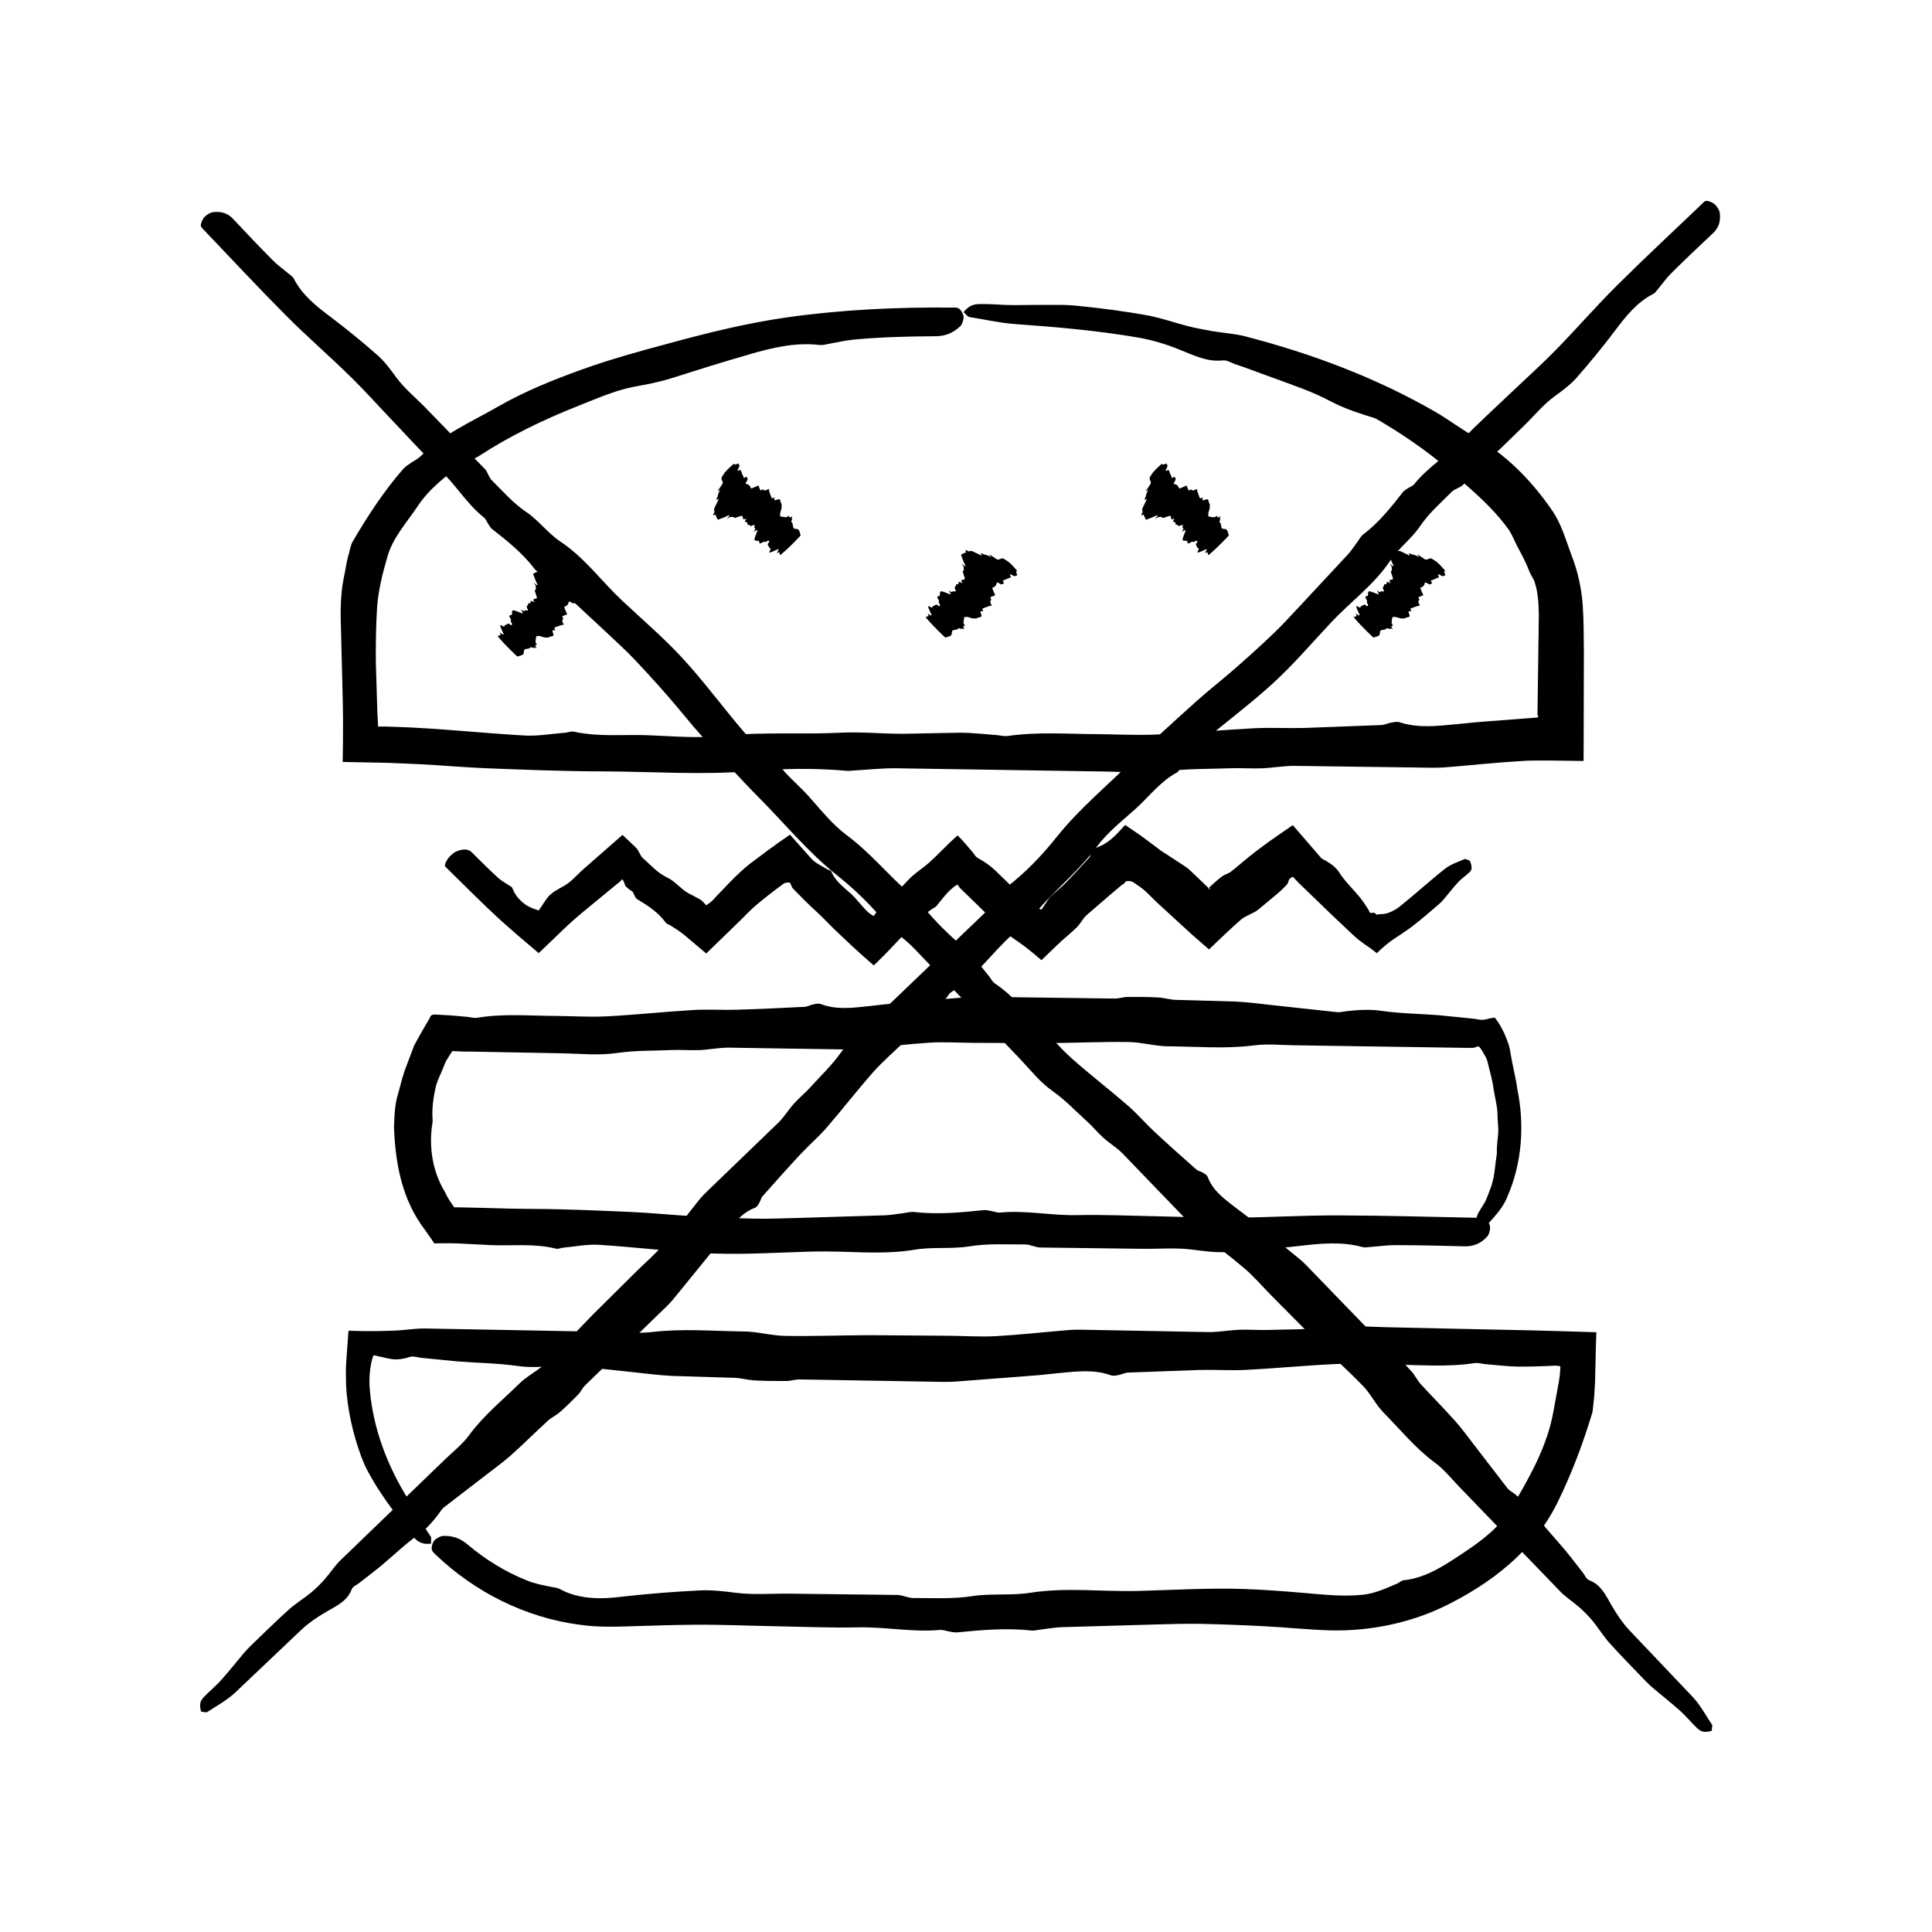 <?xml version="1.0" encoding="UTF-8"?>
<!-- Uploaded to: ICON Repo, www.svgrepo.com, Generator: ICON Repo Mixer Tools -->
<svg fill="#000000" width="800px" height="800px" version="1.1" viewBox="144 144 512 512" xmlns="http://www.w3.org/2000/svg">
 <g>
  <path d="m597.6 602.7c-2.359 0.676-3.195-0.102-3.988-0.867-1.492-1.43-2.805-3.043-4.344-4.43-2.309-2.07-4.762-3.996-7.133-5.996-0.719-0.609-1.406-1.254-2.055-1.93-3.188-3.324-6.434-6.602-9.516-10.027-1.633-1.809-2.918-3.961-4.473-5.856-1.078-1.305-2.277-2.5-3.543-3.629-1.613-1.43-3.496-2.602-5.004-4.141l-26.828-27.809c-2.09-2.144-3.953-4.566-6.367-6.332-5.223-3.824-9.238-8.82-13.723-13.367-2.039-2.066-3.34-4.871-5.356-6.957-4.109-4.254-8.523-8.195-12.742-12.34l-11.719-11.812c-2.309-2.336-4.449-4.863-6.949-7.008-3.856-3.305-7.965-6.348-11.934-9.539-0.883-0.711-1.676-1.512-2.457-2.324l-18.008-18.68c-1.508-1.543-3.426-2.664-5.031-4.109-1.535-1.379-2.832-3.008-4.367-4.387-3.004-2.699-5.754-5.652-9.113-8.012-3.41-2.398-5.953-5.727-8.816-8.711l-27.906-29.113c-2.019-2.086-4.394-3.824-6.606-5.719-0.211-0.18-0.465-0.328-0.641-0.555-3.836-4.918-8.312-9.227-13.16-13.094-7.699-6.137-13.898-13.738-20.781-20.668-5.16-5.199-10.062-10.66-14.969-16.113-3.078-3.422-5.914-7.07-8.949-10.539-2.973-3.402-6-6.75-9.113-10.016-2.207-2.312-4.57-4.469-6.902-6.656l-14.227-13.234c-1.039-0.945-2.262-1.715-3.394-2.559-0.605-0.453-1.344-0.781-1.797-1.379-3.148-4.144-7.18-7.402-11.281-10.586-0.441-0.344-0.711-0.883-1.027-1.355-0.379-0.543-0.586-1.27-1.098-1.672-4.516-3.594-7.492-8.688-11.648-12.621-4.168-3.945-7.996-8.227-11.957-12.375-3.965-4.141-7.785-8.43-11.879-12.445-5.562-5.457-11.477-10.566-16.969-16.086-7.426-7.457-14.602-15.176-21.871-22.789-0.316-0.332-0.754-0.641-0.734-1.203 0.023-0.551 0.406-1.527 0.945-2.133 0.508-0.57 1.602-1.203 2.137-1.281 2.574-0.359 4.238 0.438 5.481 1.785 3.465 3.707 6.973 7.387 10.543 10.988 1.32 1.336 2.883 2.418 4.316 3.637 0.434 0.359 0.945 0.656 1.211 1.168 2.231 4.387 5.945 7.297 9.734 10.156 4.301 3.25 8.473 6.644 12.488 10.191 1.895 1.676 3.414 3.758 4.922 5.824 2.238 3.066 5.195 5.422 7.805 8.113l15.703 16.199c0.77 0.805 0.996 2.152 1.785 2.938 2.934 2.906 5.652 6.062 9.113 8.398 3.41 2.309 5.777 5.668 9.176 7.934 6.379 4.258 10.809 10.438 16.281 15.586 5.406 5.078 11.074 9.891 16.086 15.348 5.715 6.219 10.746 13.109 16.262 19.523 1.715 1.988 4.039 3.387 6.098 5.031 0.438 0.352 1.113 0.5 1.379 0.996 2.41 4.473 6.422 7.379 9.68 11.023 3.203 3.578 6.188 7.402 10.055 10.277 6.172 4.59 10.984 10.535 16.723 15.547 3.043 2.656 5.508 5.906 8.359 8.762 2.641 2.656 5.523 5.078 8.156 7.742 1.641 1.664 3.027 3.594 4.519 5.406 0.48 0.578 0.789 1.344 1.414 1.762 4.84 3.246 8.465 7.719 12.488 11.793 2.699 2.742 5.188 5.691 8.074 8.242 4.785 4.238 9.879 8.152 14.707 12.344 2.488 2.16 4.625 4.684 7.031 6.922 3.641 3.402 7.371 6.707 11.105 10.012 0.488 0.43 1.266 0.555 1.832 0.91 0.473 0.297 1.023 0.562 1.223 1.109 1.375 3.633 4.312 5.734 7.144 7.934 1.199 0.91 2.418 1.84 3.606 2.746l13.375 10.879c0.73 0.598 1.422 1.234 2.074 1.91l15.688 16.207 5.289 5.457c0.664 0.656 1.617 1.027 2.289 1.684 1.605 1.566 3.184 3.176 4.672 4.863 0.867 0.988 1.441 2.262 2.328 3.234 2.984 3.258 6.109 6.383 9.055 9.684 1.875 2.106 3.535 4.418 5.269 6.66 2.883 3.738 5.777 7.496 8.652 11.23 0.465 0.59 1.176 0.945 1.773 1.402 2.023 1.559 3.934 3.199 5.426 5.309 2.457 3.488 5.43 6.508 8.137 9.766 1.621 1.961 3.148 4.004 4.727 6.004 0.523 0.664 0.82 1.617 1.648 1.918 3.113 1.16 4.383 4.07 5.934 6.734 1.355 2.332 2.852 4.543 4.637 6.473 5.644 5.941 11.25 11.855 16.898 17.793 1.961 2.144 3.394 4.805 5.027 7.269 0.16 0.223-0.02 0.727-0.105 1.629z"/>
  <path d="m197.29 597.6c-0.672-2.363 0.098-3.195 0.867-3.996 1.438-1.492 3.043-2.805 4.43-4.344 2.07-2.309 3.988-4.758 6-7.129 0.609-0.719 1.254-1.402 1.93-2.055 3.32-3.188 6.594-6.43 10.02-9.516 1.812-1.633 3.965-2.918 5.856-4.473 1.309-1.078 2.504-2.277 3.629-3.535 1.438-1.617 2.602-3.496 4.141-5.004l27.809-26.828c2.144-2.09 4.57-3.953 6.332-6.363 3.824-5.223 8.82-9.246 13.367-13.73 2.066-2.039 4.871-3.336 6.957-5.356 4.246-4.106 8.195-8.52 12.34-12.742l11.809-11.715c2.336-2.312 4.863-4.449 7.008-6.949 3.305-3.856 6.348-7.961 9.531-11.93 0.711-0.887 1.512-1.676 2.324-2.457l18.68-18.008c1.535-1.512 2.664-3.426 4.109-5.027 1.379-1.535 3.008-2.832 4.387-4.375 2.699-3.004 5.652-5.754 8.012-9.109 2.394-3.414 5.723-5.961 8.711-8.82l29.113-27.906c2.086-2.019 3.82-4.394 5.719-6.606 0.188-0.215 0.332-0.469 0.555-0.641 4.922-3.836 9.23-8.312 13.094-13.16 6.137-7.691 13.734-13.898 20.66-20.781 5.203-5.16 10.664-10.062 16.117-14.969 3.414-3.078 7.074-5.918 10.539-8.953 3.402-2.973 6.75-5.996 10.016-9.113 2.312-2.207 4.469-4.566 6.656-6.898l13.246-14.234c0.945-1.039 1.715-2.258 2.562-3.394 0.453-0.605 0.781-1.344 1.379-1.793 4.152-3.148 7.402-7.184 10.586-11.281 0.344-0.441 0.875-0.711 1.352-1.027 0.551-0.371 1.27-0.586 1.676-1.098 3.586-4.516 8.68-7.488 12.621-11.648 3.941-4.16 8.223-7.996 12.367-11.957 4.144-3.961 8.434-7.789 12.445-11.879 5.457-5.562 10.566-11.473 16.086-16.965 7.461-7.43 15.176-14.594 22.789-21.871 0.336-0.316 0.637-0.754 1.211-0.734 0.551 0.02 1.527 0.402 2.133 0.945 0.57 0.508 1.203 1.598 1.281 2.137 0.359 2.574-0.441 4.238-1.785 5.488-3.707 3.465-7.387 6.969-10.992 10.543-1.328 1.32-2.418 2.875-3.633 4.316-0.363 0.43-0.656 0.945-1.168 1.211-4.394 2.227-7.297 5.945-10.152 9.734-3.25 4.301-6.648 8.473-10.195 12.488-1.676 1.898-3.758 3.422-5.824 4.926-3.066 2.231-5.422 5.188-8.113 7.805l-16.199 15.703c-0.805 0.77-2.152 0.992-2.938 1.785-2.906 2.934-6.062 5.648-8.398 9.117-2.309 3.41-5.668 5.773-7.934 9.168-4.258 6.383-10.445 10.812-15.586 16.281-5.074 5.402-9.891 11.07-15.348 16.086-6.219 5.715-13.105 10.746-19.52 16.262-1.988 1.715-3.387 4.039-5.039 6.098-0.352 0.441-0.492 1.113-0.992 1.379-4.481 2.41-7.387 6.418-11.027 9.68-3.57 3.203-7.402 6.188-10.277 10.051-4.59 6.172-10.535 10.984-15.543 16.715-2.66 3.043-5.906 5.512-8.762 8.359-2.656 2.644-5.078 5.527-7.742 8.16-1.668 1.641-3.594 3.027-5.406 4.519-0.586 0.48-1.344 0.785-1.762 1.41-3.246 4.848-7.723 8.469-11.793 12.488-2.742 2.699-5.691 5.188-8.242 8.082-4.238 4.785-8.156 9.879-12.344 14.711-2.156 2.488-4.68 4.625-6.922 7.031-3.394 3.641-6.707 7.371-10.012 11.098-0.43 0.488-0.559 1.27-0.91 1.832-0.297 0.48-0.562 1.023-1.102 1.223-3.633 1.375-5.734 4.312-7.934 7.144-0.91 1.195-1.844 2.418-2.746 3.606l-10.883 13.375c-0.598 0.734-1.234 1.426-1.91 2.074l-16.203 15.688-5.457 5.289c-0.656 0.672-1.031 1.617-1.684 2.289-1.566 1.613-3.176 3.184-4.863 4.676-0.988 0.867-2.262 1.441-3.234 2.328-3.258 2.984-6.383 6.109-9.684 9.059-2.102 1.875-4.418 3.531-6.66 5.269-3.738 2.875-7.496 5.773-11.227 8.645-0.594 0.465-0.945 1.176-1.406 1.777-1.551 2.023-3.195 3.934-5.305 5.426-3.492 2.457-6.508 5.426-9.766 8.137-1.953 1.621-4.004 3.152-6.004 4.727-0.664 0.523-1.617 0.82-1.926 1.648-1.16 3.113-4.066 4.383-6.734 5.934-2.328 1.355-4.543 2.852-6.473 4.637-5.941 5.637-11.855 11.25-17.801 16.898-2.144 1.961-4.805 3.394-7.266 5.027-0.211 0.148-0.715-0.031-1.625-0.113z"/>
  <path d="m535.92 469.56c-1.098-2.363-0.57-3.367 0.016-4.387l1.699-2.793c0.422-0.996 0.848-2 1.199-3.039 1.285-3.019 1.32-6.375 1.84-9.492-0.016-0.984 0.02-1.949 0.109-2.91 0.086-1.18 0.293-2.367 0.293-3.551l-0.223-3.562c0.055-2.41-0.645-4.699-1.012-7.07-0.301-2.535-1.074-4.977-1.676-7.543-0.223-0.887-0.777-1.617-1.195-2.414l-0.48-0.777-0.273-0.363c-0.121-0.145-0.25-0.266-0.383-0.359-0.168-0.035-0.43 0.109-0.613 0.16-0.543 0.137-0.211 0.258-1.941 0.246l-46.148-0.695c-3.578-0.039-7.199-0.438-10.727 0.02-7.644 0.992-15.262 0.301-22.887 0.25-3.465-0.016-6.934-1.082-10.398-1.133-7.062-0.102-14.125 0.238-21.184 0.289l-19.871-0.066c-3.93-0.02-7.863-0.297-11.789-0.047-6.047 0.387-12.086 1.145-18.133 1.699-1.344 0.121-2.695 0.109-4.039 0.098l-30.988-0.48c-2.574-0.02-5.144 0.535-7.719 0.648-2.469 0.105-4.934-0.121-7.402-0.012-4.82 0.211-9.633 0.07-14.465 0.777-4.902 0.719-9.863 0.16-14.801 0.082l-24.082-0.453c-5.477 0.02-4.519-0.406-4.961 0.152 0.109-0.207-0.672 1.066-1.047 1.652-0.523 0.711-0.785 1.547-1.129 2.344-0.629 1.613-1.422 3.176-1.953 4.828-0.656 2.941-1.148 5.918-0.922 8.918 0 0.293 0.051 0.578-0.004 0.863-1.074 6.223-0.055 13.008 3.266 18.414 0.84 2.062 3.246 5.141 2.594 4.141 0.312-0.102-1.273-0.051 2.934 0 5.836 0.109 11.664 0.367 17.496 0.383 8.75 0.023 17.504 0.43 26.254 0.805 5.492 0.242 10.973 0.816 16.465 1.129 5.387 0.301 10.77 0.527 16.164 0.641 3.812 0.082 7.633-0.07 11.445-0.172l23.211-0.707c1.676-0.059 3.356-0.383 5.031-0.586 0.898-0.105 1.793-0.398 2.684-0.297 6.168 0.711 12.316 0.156 18.469-0.492 0.664-0.07 1.34 0.117 2.012 0.227 0.781 0.121 1.566 0.488 2.344 0.414 6.84-0.656 13.66 0.84 20.5 0.684 6.848-0.156 13.699 0.156 20.547 0.293 6.852 0.133 13.699 0.457 20.551 0.398 9.305-0.074 18.617-0.641 27.922-0.621 12.574 0.023 25.148 0.406 37.727 0.648 0.555 0.016 1.176-0.086 1.637 0.332 0.441 0.406 0.945 1.367 1.004 2.176 0.051 0.762-0.332 1.984-0.727 2.414-1.867 2.07-3.949 2.684-6.137 2.625-6.066-0.176-12.125-0.297-18.188-0.316-2.238-0.012-4.481 0.328-6.715 0.488-0.672 0.051-1.355 0.207-2.012 0.031-5.594-1.531-11.184-0.957-16.797-0.301-6.379 0.746-12.773 1.289-19.164 1.621-3.023 0.152-6.055-0.242-9.078-0.641-4.484-0.59-8.961-0.156-13.441-0.223l-26.949-0.344c-1.328-0.023-2.66-0.816-3.988-0.812-4.934 0.016-9.895-0.293-14.797 0.504-4.828 0.781-9.664 0.086-14.449 0.883-8.984 1.496-17.949 0.258-26.922 0.488-8.852 0.238-17.707 0.836-26.555 0.523-10.078-0.352-20.148-1.668-30.223-2.301-3.129-0.195-6.273 0.465-9.406 0.746-0.672 0.059-1.355 0.438-2.004 0.273-5.812-1.461-11.656-0.68-17.492-0.953-2.856-0.145-5.738-0.297-8.602-0.438-1.426-0.051-3.441-0.066-5.148-0.023l-0.676 0.016-0.336 0.012-0.18-0.277-0.727-1.098-1.543-2.195c-6.156-8.031-7.871-17.703-8.223-27.312 0.109-2.543 0.172-5.141 0.766-7.621 0.727-2.457 1.258-4.957 2.086-7.359l2.516-6.644 1.762-3.195 2.367-4.062c0.301-1.195 1.465-0.852 2.43-0.84l2.91 0.16 4.523 0.395c0.891 0.074 1.797 0.387 2.68 0.242 6.832-1.133 13.672-0.523 20.512-0.488 4.594 0.031 9.195 0.352 13.785 0.117 7.621-0.387 15.23-1.219 22.852-1.672 3.926-0.238 7.859 0.039 11.789-0.082 5.945-0.172 11.887-0.473 17.828-0.77 0.777-0.039 1.543-0.504 2.316-0.648 0.656-0.125 1.344-0.324 1.969-0.09 4.231 1.594 8.484 1.004 12.734 0.559 1.785-0.203 3.594-0.406 5.367-0.605l20.488-1.77c1.125-0.098 2.246-0.133 3.367-0.121l26.938 0.363 9.078 0.117c1.117-0.004 2.231-0.414 3.356-0.422 2.684-0.035 5.371-0.012 8.055 0.133 1.566 0.086 3.129 0.578 4.695 0.641 5.281 0.145 10.539 0.297 15.828 0.441 3.359 0.16 6.715 0.625 10.078 0.984 5.594 0.609 11.203 1.215 16.785 1.824 0.887 0.09 1.789-0.168 2.684-0.266 3.023-0.332 6.027-0.523 9.07-0.086 5.027 0.73 10.082 0.762 15.121 1.152 3.004 0.301 6.047 0.605 9.07 0.906 1.145 0.102 2.387 0.562 3.617 0.195 0.613-0.172 1.238-0.309 1.863-0.406 0.363-0.137 0.555 0.035 0.695 0.297l0.492 0.684c0.645 0.941 1.223 1.996 1.723 3.043 0.875 2.035 1.477 3.531 1.715 5.512 0.539 3.254 1.375 6.258 1.789 9.375 1.949 9.5 1.246 19.59-2.609 28.41-1.195 3.234-3.793 5.703-5.969 8.188-0.176 0.219-0.715 0.172-1.609 0.332z"/>
  <path d="m258.24 553.08c-2.613 0.344-3.793-0.746-4.781-1.898-1.934-2.09-3.465-4.516-5.184-6.766-2.535-3.414-4.957-6.977-6.953-10.809-0.637-1.152-1.117-2.371-1.586-3.594-2.215-6.019-3.652-12.352-4.019-18.738-0.02-1.266-0.035-2.539-0.055-3.828-0.016-1.387 0.125-2.672 0.195-3.969l0.273-3.777 0.133-1.848c0.098-0.555-0.188-1.48 0.766-1.176 3.715 0.133 7.168 0.105 10.711-0.023l1.699-0.074 1.117-0.09 2.047-0.195c1.367-0.133 2.727-0.25 4.086-0.23l48.828 0.902c3.785 0.055 7.617 0.469 11.348 0.023 8.09-0.953 16.152-0.227 24.219-0.145 3.668 0.035 7.332 1.117 11.004 1.18 7.473 0.125 14.949-0.168 22.418-0.191l21.023 0.156c4.156 0.039 8.316 0.328 12.473 0.098 6.402-0.359 12.797-1.09 19.195-1.613 1.422-0.117 2.852-0.105 4.277-0.074l32.789 0.613c2.727 0.031 5.445-0.52 8.172-0.613 2.609-0.102 5.219 0.141 7.828 0.047 5.098-0.191 10.191-0.031 15.305-0.715 5.188-0.695 10.438-0.117 15.664-0.012l25.484 0.559 12.742 0.273 9.266 0.25 5.738 0.172 1.43 0.047 0.715 0.02c0.246 0 0.539-0.047 0.43 0.293l-0.098 2.891c-0.074 3.285-0.152 6.566-0.227 9.883l-0.246 4.102-0.324 3.023c-0.047 0.387-0.047 0.789-0.172 1.164-2.5 8.281-5.496 16.254-9.34 24.012-3.031 6.144-7.57 11.715-12.773 16.223-5.211 4.519-11.098 8.16-17.27 11.145-9.301 4.449-19.68 6.492-29.844 6.293-6.055-0.172-11.68-0.797-17.543-1.094-5.699-0.301-11.395-0.527-17.098-0.641-4.039-0.074-8.074 0.07-12.117 0.172l-24.562 0.707c-1.777 0.059-3.547 0.383-5.324 0.586-0.945 0.105-1.898 0.398-2.836 0.297-6.523-0.711-13.035-0.156-19.543 0.492-0.707 0.07-1.422-0.117-2.125-0.227-0.832-0.121-1.664-0.488-2.481-0.414-7.238 0.66-14.453-0.836-21.695-0.684-7.246 0.156-14.496-0.156-21.738-0.293-7.246-0.137-14.496-0.457-21.738-0.398-4.926 0.035-9.848 0.195-14.773 0.344-2.5 0.066-4.84 0.172-7.465 0.172-2.664 0.004-5.344-0.121-7.992-0.504-14.367-1.848-27.875-8.656-38.188-18.52-0.441-0.441-1.027-0.867-1.113-1.527-0.086-0.641 0.188-1.715 0.719-2.324 0.5-0.574 1.664-1.152 2.262-1.18 2.863-0.105 4.797 0.816 6.492 2.254 4.695 3.981 10.031 7.266 15.77 9.562 2.109 0.883 4.398 1.27 6.613 1.723 0.664 0.145 1.371 0.168 1.977 0.484 5.219 2.867 11.129 2.801 16.957 2.035 6.75-0.746 13.512-1.289 20.277-1.621 3.195-0.152 6.41 0.242 9.602 0.641 4.746 0.59 9.488 0.156 14.227 0.223l28.512 0.344c1.406 0.023 2.812 0.816 4.219 0.812 5.219-0.016 10.469 0.297 15.652-0.504 5.109-0.781 10.227-0.082 15.289-0.883 9.508-1.496 18.992-0.258 28.484-0.488 9.367-0.238 18.738-0.836 28.098-0.523 5.336 0.176 10.66 0.594 15.992 1.047 5.422 0.465 10.434 1.027 15.594 0.48 3.199-0.312 6.188-1.727 9.098-2.949 0.625-0.277 1.152-0.855 1.824-0.906 6.051-0.629 11.125-4.18 16.035-7.441 4.848-3.211 9.672-6.957 12.641-12.051 4.707-7.961 9.324-16.121 10.934-25.285l1.273-6.957c0.301-1.531 0.527-3.266 0.559-4.934-1.152-0.379-3.031-0.039-4.445-0.055l-3.047 0.098-3.559 0.023c-2.957-0.031-5.914-0.43-8.871-0.664-0.945-0.086-1.906-0.402-2.836-0.262-7.234 1.102-14.469 0.469-21.703 0.398-4.863-0.051-9.723-0.395-14.586-0.176-8.066 0.352-16.121 1.152-24.188 1.57-4.152 0.215-8.312-0.074-12.473 0.023-6.281 0.23-12.574 0.465-18.871 0.695-0.82 0.035-1.633 0.492-2.453 0.641-0.691 0.121-1.422 0.316-2.086 0.074-4.469-1.605-8.973-1.039-13.477-0.613-1.891 0.191-3.805 0.387-5.684 0.586l-21.688 1.672c-1.184 0.09-2.379 0.121-3.562 0.105l-28.5-0.488-9.609-0.156c-1.184 0-2.367 0.402-3.551 0.414-2.84 0.02-5.684-0.02-8.52-0.172-1.656-0.098-3.309-0.594-4.961-0.66-5.586-0.172-11.156-0.344-16.75-0.52-3.559-0.176-7.106-0.656-10.66-1.027-5.914-0.637-11.848-1.266-17.754-1.898-0.941-0.098-1.895 0.156-2.84 0.25-3.199 0.316-6.379 0.5-9.598 0.047-5.316-0.75-10.664-0.805-15.996-1.219-3.18-0.312-6.394-0.629-9.586-0.945-1.066-0.105-2.18-0.57-3.188-0.207-0.953 0.336-1.91 0.523-2.848 0.59-0.66 0.074-1.301 0.031-2.004-0.082-0.707-0.109-1.477-0.293-2.348-0.492l-1.371-0.312c-0.469-0.102-1.102-0.344-1.043 0.133-0.746 2.117-1.164 5.516-0.852 8.855 0.898 10.359 4.719 20.348 10.289 29.18 1.977 3.133 3.664 6.566 5.871 9.715 0.18 0.254 0.035 0.809 0.074 1.863z"/>
  <path d="m298.62 298.67c1.477 1.559 1.473 1.621 1.449 1.676-0.039 0.098-0.258 0.012-0.246 0.156 0.02 0.223 0.18 0.586 0.262 0.871 0.023 0.086 0.016 0.137-0.023 0.152-0.215 0.09-0.383 0.223-0.707 0.203-0.168-0.012-0.68-0.363-0.926-0.457-0.172-0.059-0.223 0-0.211 0.121 0.02 0.16 0.309 0.59 0.215 0.641-0.551 0.293-1.211 0.473-1.75 0.77-0.125 0.07-0.504-0.105-0.277 0.312 0.492 0.91-0.207 0.625-0.449 0.801-0.105 0.082-0.957-0.574-1.082-0.52-0.262 0.121-0.223 0.551-0.379 0.781-0.145 0.211-0.383 0.336-0.59 0.492-0.121 0.098-0.422 0.012-0.352 0.297 0.105 0.438 0.48 1.137 0.707 1.691 0.051 0.121 0.004 0.156-0.039 0.176-0.398 0.168-0.848 0.289-1.184 0.516-0.086 0.055 0.242 0.52 0.246 0.672 0.012 0.141-0.223 0.051-0.211 0.191 0.02 0.289-0.211 0.312 0.156 0.945 0.371 0.645-0.152 0.383-0.348 0.465-0.637 0.242-1.336 0.422-1.918 0.711-0.125 0.066 0.098 0.48 0.16 0.73 0.004 0.023 0.047 0.086 0.016 0.07-0.746-0.336-0.863-0.055-0.574 0.641 0.457 1.102-0.555 0.719-0.898 1.02-0.258 0.215-0.781 0.172-1.289 0.141-0.316-0.02-0.875-0.281-1.246-0.344-0.359-0.07-0.672-0.086-0.891-0.016-0.16 0.055-0.16 0.262-0.191 0.438-0.066 0.359-0.121 0.727-0.137 1.129 0 0.09 0.18 0.367 0.277 0.555 0.051 0.102 0.23 0.328 0.137 0.281-0.672-0.328-0.449 0.227-0.156 0.852 0.031 0.07-0.121-0.047-0.211-0.105-0.109-0.07-0.387-0.301-0.352-0.227 0.277 0.648-0.969-0.223-1.047 0.074-0.074 0.301-0.488 0.262-0.766 0.352-0.277 0.102-0.695 0.055-0.84 0.281-0.203 0.309-0.055 0.961-0.324 1.199-0.359 0.324-0.973 0.398-1.484 0.57-0.023 0.004 0.023 0.098-0.281-0.191-0.293-0.281-0.984-0.945-1.566-1.512-0.535-0.543-1.387-1.414-1.688-1.727-1.414-1.516-1.789-2.004-1.684-2.019 0.289-0.047 0.539-0.121 0.719-0.273 0.07-0.055-0.105-0.352-0.16-0.523-0.016-0.055-0.105-0.18 0.035-0.074 1.23 0.926 0.984 0.367 0.672-0.25-0.352-0.707-0.562-1.258-0.625-1.668-0.023-0.195 0.336 0.004 0.699 0.203 0.539 0.297 0.359-0.133 0.523-0.211 0.332-0.16 0.613-0.367 0.984-0.492 0.055-0.02 0.648 0.508 0.684 0.469 0.121-0.145 0.473-0.066 0.047-0.762-0.418-0.684 0.211-0.316-0.227-1.012-0.816-1.309 0.309-0.676 0.387-1.082 0.082-0.406-0.105-1.078 0.352-1.098 0.527-0.023 1.734 0.629 2.453 0.801 0.223 0.055-0.156-0.5-0.273-0.781-0.023-0.066-0.273-0.348-0.137-0.25 1.195 0.875 0.801 0.16 1.152 0.203 0.344 0.031 0.922 0.293 0.578-0.359-0.539-1.039 0.273-0.719 0.156-1.336-0.059-0.324 0.457-0.066 0.598-0.191 0.125-0.117 0.02-0.469 0.16-0.574 0.086-0.066 0.434 0.125 0.672 0.215 0.082 0.031 0.324 0.227 0.246 0.102-0.613-0.988 0-0.746 0.211-0.906 0.145-0.105 0.504 0 0.457-0.297-0.07-0.484-0.449-1.281-0.559-1.805-0.059-0.277 0.242-0.188 0.266-0.379 0.039-0.289-0.004-0.656-0.055-1.031-0.004-0.051-0.312-0.395-0.398-0.523-0.07-0.105-0.191-0.266-0.004-0.117 1.246 1.012 0.941 0.484 0.746 0.051-0.09-0.176-0.211-0.422-0.281-0.574-0.238-0.621-0.465-1.219-0.691-1.805-0.035-0.102-0.035-0.156 0.004-0.176 0.316-0.156 0.66-0.316 0.992-0.484 0.109-0.051 0.262-0.066 0.328-0.16 0.023-0.035-0.23-0.352-0.211-0.395 0.051-0.098 0.141-0.152 0.312-0.121 0.105 0.016 0.492 0.324 0.578 0.324 0.281-0.012 0.422-0.152 0.746-0.117 0.207 0.02 0.625 0.258 0.973 0.418 0.574 0.277 1.203 0.57 1.75 0.832 0.09 0.039-0.066-0.168-0.109-0.262-0.156-0.316-0.207-0.535 0.188-0.309 0.648 0.371 0.816 0.262 1.23 0.398 0.25 0.086 0.59 0.262 0.887 0.395 0.102 0.039 0.453 0.336 0.223 0.055-0.875-1.078 0.035-0.352 0.695 0.105 0.574 0.402 1.02 0.676 1.176 0.664 0.488-0.047 0.73-0.336 1.254-0.348 0.188-0.004 0.898 0.52 1.406 0.836 0.012 0.02 0.371 0.344 0.883 0.82z"/>
  <path d="m336.88 268.34c1.559-1.477 1.629-1.473 1.676-1.449 0.098 0.039 0.012 0.258 0.16 0.246 0.215-0.02 0.586-0.18 0.867-0.266 0.086-0.023 0.137-0.016 0.156 0.031 0.086 0.215 0.215 0.383 0.195 0.707-0.012 0.172-0.363 0.684-0.453 0.934-0.059 0.172 0 0.223 0.121 0.211 0.16-0.02 0.59-0.312 0.641-0.223 0.293 0.551 0.469 1.211 0.77 1.754 0.07 0.125-0.109 0.508 0.312 0.281 0.91-0.492 0.625 0.207 0.801 0.449 0.082 0.105-0.574 0.953-0.52 1.082 0.125 0.262 0.551 0.223 0.781 0.379 0.211 0.145 0.336 0.383 0.492 0.59 0.098 0.121 0.004 0.422 0.293 0.348 0.438-0.105 1.137-0.48 1.691-0.707 0.121-0.051 0.156-0.004 0.176 0.047 0.168 0.398 0.281 0.848 0.508 1.184 0.055 0.086 0.523-0.242 0.672-0.25 0.145-0.012 0.051 0.223 0.195 0.211 0.281-0.02 0.312 0.211 0.945-0.152 0.641-0.371 0.387 0.152 0.457 0.344 0.242 0.641 0.422 1.336 0.711 1.926 0.066 0.125 0.473-0.098 0.73-0.156 0.023-0.004 0.086-0.051 0.07-0.016-0.344 0.742-0.055 0.863 0.637 0.57 1.098-0.465 0.719 0.555 1.02 0.898 0.223 0.262 0.176 0.781 0.145 1.293-0.02 0.316-0.277 0.875-0.344 1.238-0.066 0.363-0.082 0.676-0.012 0.898 0.051 0.16 0.258 0.16 0.434 0.191 0.359 0.066 0.727 0.121 1.129 0.137 0.09 0.004 0.367-0.18 0.555-0.277 0.102-0.055 0.328-0.23 0.281-0.137-0.332 0.672 0.227 0.449 0.852 0.156 0.07-0.031-0.047 0.121-0.105 0.215-0.066 0.105-0.301 0.387-0.227 0.352 0.648-0.277-0.223 0.969 0.074 1.043 0.297 0.082 0.262 0.488 0.352 0.766 0.098 0.281 0.051 0.699 0.281 0.848 0.309 0.203 0.961 0.055 1.199 0.324 0.328 0.359 0.398 0.973 0.57 1.492 0.004 0.023 0.09-0.031-0.191 0.281-0.281 0.293-0.945 0.984-1.512 1.566-0.543 0.527-1.422 1.387-1.727 1.688-1.516 1.41-2.004 1.789-2.019 1.684-0.047-0.289-0.125-0.535-0.273-0.719-0.055-0.07-0.352 0.105-0.527 0.156-0.051 0.02-0.18 0.105-0.074-0.035 0.926-1.23 0.371-0.977-0.246-0.672-0.707 0.352-1.258 0.559-1.672 0.625-0.191 0.023 0.004-0.332 0.207-0.707 0.293-0.535-0.133-0.352-0.211-0.523-0.156-0.328-0.367-0.609-0.488-0.977-0.02-0.055 0.508-0.656 0.469-0.684-0.152-0.121-0.066-0.48-0.762-0.051-0.684 0.422-0.316-0.207-1.02 0.227-1.305 0.816-0.672-0.309-1.082-0.387-0.406-0.082-1.074 0.105-1.098-0.352-0.02-0.523 0.629-1.734 0.805-2.453 0.051-0.223-0.5 0.156-0.785 0.277-0.059 0.02-0.344 0.273-0.246 0.133 0.875-1.188 0.16-0.797 0.195-1.152 0.031-0.344 0.293-0.922-0.359-0.578-1.043 0.539-0.719-0.277-1.336-0.156-0.324 0.059-0.066-0.465-0.191-0.594-0.117-0.133-0.469-0.023-0.574-0.16-0.066-0.09 0.133-0.434 0.211-0.672 0.031-0.082 0.227-0.328 0.102-0.246-0.988 0.609-0.746-0.004-0.906-0.215-0.105-0.145 0-0.504-0.297-0.457-0.484 0.066-1.281 0.441-1.809 0.555-0.273 0.059-0.188-0.242-0.379-0.266-0.289-0.039-0.656 0.004-1.031 0.059-0.051 0.004-0.398 0.312-0.523 0.395-0.105 0.074-0.266 0.195-0.109 0.012 1.012-1.246 0.48-0.945 0.047-0.746-0.176 0.09-0.422 0.211-0.574 0.289-0.621 0.238-1.219 0.465-1.809 0.691-0.102 0.035-0.156 0.035-0.176-0.012-0.156-0.316-0.316-0.66-0.48-0.992-0.051-0.109-0.066-0.262-0.16-0.328-0.035-0.023-0.352 0.23-0.398 0.211-0.098-0.055-0.152-0.141-0.121-0.312 0.016-0.105 0.324-0.5 0.324-0.578-0.004-0.289-0.152-0.43-0.117-0.746 0.02-0.207 0.258-0.625 0.418-0.969 0.277-0.574 0.574-1.203 0.832-1.75 0.039-0.098-0.168 0.066-0.258 0.105-0.316 0.156-0.535 0.207-0.309-0.188 0.379-0.656 0.262-0.816 0.402-1.223 0.086-0.25 0.262-0.594 0.395-0.891 0.039-0.098 0.344-0.453 0.055-0.223-1.078 0.883-0.359-0.035 0.105-0.691 0.406-0.574 0.676-1.02 0.66-1.176-0.047-0.488-0.332-0.734-0.348-1.254 0-0.188 0.52-0.891 0.836-1.402 0.043-0.059 0.371-0.41 0.848-0.93z"/>
  <path d="m412.07 293.62c1.477 1.559 1.473 1.621 1.449 1.676-0.039 0.098-0.258 0.012-0.242 0.156 0.016 0.223 0.18 0.586 0.262 0.871 0.023 0.086 0.016 0.137-0.031 0.152-0.215 0.086-0.383 0.223-0.707 0.195-0.172-0.012-0.68-0.359-0.934-0.453-0.172-0.059-0.223 0-0.211 0.121 0.02 0.16 0.312 0.59 0.215 0.641-0.551 0.293-1.211 0.473-1.754 0.77-0.121 0.074-0.504-0.105-0.277 0.312 0.492 0.91-0.211 0.625-0.449 0.801-0.105 0.086-0.957-0.574-1.082-0.52-0.262 0.121-0.223 0.551-0.379 0.781-0.145 0.211-0.383 0.336-0.59 0.5-0.121 0.098-0.418 0.004-0.352 0.293 0.105 0.438 0.48 1.137 0.707 1.699 0.051 0.121 0.004 0.152-0.047 0.176-0.398 0.168-0.848 0.281-1.184 0.508-0.086 0.059 0.238 0.523 0.246 0.672 0.004 0.145-0.223 0.051-0.211 0.195 0.02 0.281-0.211 0.312 0.156 0.945 0.371 0.641-0.156 0.383-0.348 0.457-0.637 0.242-1.328 0.422-1.918 0.715-0.125 0.066 0.098 0.473 0.16 0.73 0.004 0.023 0.051 0.086 0.016 0.07-0.746-0.336-0.863-0.055-0.57 0.641 0.457 1.098-0.555 0.719-0.898 1.02-0.258 0.215-0.781 0.172-1.289 0.141-0.316-0.02-0.875-0.277-1.246-0.344-0.363-0.07-0.672-0.082-0.898-0.012-0.156 0.051-0.16 0.258-0.191 0.434-0.066 0.359-0.121 0.727-0.141 1.133 0 0.09 0.18 0.363 0.277 0.551 0.055 0.105 0.23 0.328 0.137 0.289-0.672-0.332-0.449 0.223-0.156 0.852 0.031 0.066-0.121-0.051-0.215-0.105-0.105-0.066-0.387-0.301-0.352-0.227 0.277 0.648-0.969-0.223-1.043 0.082-0.082 0.297-0.488 0.262-0.77 0.352-0.277 0.098-0.695 0.051-0.84 0.281-0.203 0.309-0.051 0.957-0.324 1.199-0.363 0.324-0.977 0.398-1.492 0.57-0.023 0.004 0.023 0.09-0.281-0.191-0.293-0.281-0.984-0.945-1.566-1.512-0.527-0.543-1.387-1.414-1.688-1.727-1.414-1.516-1.789-2.004-1.684-2.019 0.289-0.039 0.539-0.121 0.719-0.273 0.07-0.055-0.105-0.352-0.16-0.523-0.016-0.055-0.105-0.18 0.035-0.074 1.23 0.926 0.977 0.367 0.672-0.25-0.352-0.707-0.562-1.258-0.625-1.668-0.023-0.195 0.332 0 0.699 0.203 0.539 0.297 0.359-0.133 0.523-0.211 0.332-0.16 0.613-0.367 0.984-0.492 0.055-0.02 0.648 0.508 0.684 0.469 0.121-0.145 0.473-0.07 0.047-0.762-0.418-0.684 0.207-0.316-0.227-1.02-0.816-1.305 0.309-0.672 0.387-1.082 0.074-0.402-0.105-1.074 0.352-1.098 0.523-0.02 1.734 0.637 2.453 0.805 0.223 0.051-0.156-0.5-0.273-0.785-0.023-0.066-0.273-0.348-0.137-0.246 1.195 0.875 0.801 0.16 1.152 0.195 0.344 0.031 0.922 0.293 0.578-0.359-0.539-1.039 0.273-0.719 0.156-1.336-0.059-0.324 0.457-0.066 0.598-0.191 0.125-0.109 0.02-0.469 0.156-0.574 0.09-0.066 0.434 0.133 0.676 0.215 0.074 0.031 0.324 0.227 0.246 0.102-0.613-0.988 0-0.746 0.211-0.906 0.145-0.105 0.504 0 0.457-0.297-0.066-0.484-0.441-1.281-0.559-1.805-0.055-0.277 0.242-0.188 0.266-0.379 0.039-0.289-0.004-0.66-0.059-1.031-0.004-0.051-0.312-0.395-0.398-0.523-0.07-0.105-0.195-0.273-0.004-0.117 1.246 1.012 0.941 0.48 0.746 0.051-0.09-0.176-0.211-0.422-0.289-0.574-0.238-0.621-0.465-1.219-0.691-1.809-0.035-0.098-0.031-0.152 0.004-0.172 0.324-0.156 0.66-0.316 0.992-0.484 0.117-0.051 0.266-0.066 0.332-0.16 0.023-0.035-0.23-0.352-0.211-0.395 0.051-0.102 0.141-0.152 0.312-0.125 0.105 0.02 0.5 0.324 0.578 0.324 0.281-0.004 0.422-0.152 0.746-0.117 0.207 0.023 0.625 0.258 0.973 0.422 0.574 0.273 1.203 0.57 1.75 0.828 0.09 0.039-0.066-0.16-0.109-0.258-0.156-0.316-0.207-0.535 0.188-0.312 0.648 0.379 0.816 0.266 1.23 0.402 0.246 0.086 0.59 0.262 0.887 0.387 0.102 0.047 0.453 0.344 0.223 0.059-0.875-1.078 0.035-0.359 0.691 0.105 0.574 0.402 1.02 0.676 1.176 0.664 0.488-0.047 0.73-0.336 1.254-0.348 0.188-0.004 0.898 0.52 1.406 0.836 0.07 0.02 0.422 0.34 0.938 0.82z"/>
  <path d="m450.32 268.35c1.559-1.477 1.621-1.473 1.676-1.449 0.098 0.039 0.016 0.258 0.16 0.246 0.223-0.02 0.586-0.18 0.867-0.266 0.09-0.023 0.137-0.016 0.156 0.031 0.086 0.215 0.223 0.379 0.203 0.707-0.012 0.168-0.363 0.684-0.453 0.934-0.059 0.168 0 0.223 0.121 0.207 0.16-0.02 0.59-0.309 0.641-0.215 0.293 0.551 0.473 1.211 0.77 1.754 0.07 0.121-0.109 0.504 0.312 0.277 0.906-0.492 0.625 0.207 0.801 0.449 0.082 0.105-0.578 0.953-0.52 1.082 0.121 0.266 0.551 0.223 0.781 0.379 0.211 0.145 0.344 0.383 0.5 0.59 0.09 0.121 0.004 0.422 0.293 0.352 0.438-0.105 1.137-0.48 1.691-0.711 0.125-0.051 0.156-0.004 0.176 0.047 0.172 0.398 0.289 0.848 0.516 1.184 0.055 0.086 0.52-0.242 0.672-0.25 0.141-0.012 0.051 0.223 0.195 0.211 0.281-0.02 0.312 0.211 0.945-0.152 0.641-0.371 0.383 0.152 0.457 0.344 0.242 0.641 0.422 1.336 0.711 1.926 0.066 0.125 0.48-0.102 0.73-0.16 0.02-0.004 0.086-0.047 0.07-0.016-0.344 0.746-0.051 0.867 0.641 0.574 1.098-0.465 0.719 0.555 1.02 0.898 0.215 0.262 0.176 0.781 0.145 1.289-0.02 0.316-0.277 0.875-0.344 1.246-0.07 0.359-0.082 0.672-0.012 0.898 0.051 0.156 0.258 0.156 0.434 0.188 0.359 0.07 0.727 0.121 1.129 0.141 0.09 0 0.363-0.18 0.555-0.281 0.102-0.055 0.328-0.23 0.281-0.137-0.332 0.672 0.227 0.449 0.852 0.156 0.066-0.031-0.051 0.121-0.105 0.215-0.066 0.105-0.301 0.387-0.227 0.352 0.648-0.277-0.223 0.969 0.074 1.043 0.297 0.082 0.262 0.488 0.352 0.77 0.098 0.277 0.051 0.695 0.277 0.84 0.309 0.203 0.961 0.055 1.203 0.324 0.324 0.359 0.398 0.973 0.57 1.484 0.004 0.031 0.09-0.023-0.191 0.289-0.281 0.293-0.945 0.984-1.512 1.566-0.543 0.527-1.422 1.387-1.727 1.688-1.516 1.414-2.004 1.789-2.019 1.688-0.047-0.293-0.121-0.539-0.273-0.727-0.055-0.07-0.352 0.105-0.523 0.16-0.055 0.016-0.188 0.105-0.074-0.039 0.926-1.23 0.371-0.977-0.246-0.672-0.707 0.352-1.258 0.562-1.672 0.625-0.191 0.031 0.004-0.332 0.207-0.699 0.297-0.539-0.133-0.359-0.211-0.523-0.16-0.332-0.367-0.613-0.492-0.984-0.02-0.055 0.508-0.648 0.469-0.684-0.145-0.117-0.066-0.473-0.762-0.047-0.684 0.418-0.316-0.207-1.02 0.227-1.305 0.812-0.672-0.312-1.082-0.387-0.406-0.082-1.074 0.105-1.094-0.352-0.023-0.523 0.629-1.734 0.801-2.453 0.055-0.227-0.5 0.152-0.785 0.273-0.059 0.023-0.344 0.277-0.246 0.137 0.875-1.188 0.16-0.797 0.195-1.152 0.031-0.344 0.293-0.922-0.359-0.578-1.039 0.539-0.719-0.277-1.336-0.156-0.324 0.059-0.066-0.465-0.191-0.594-0.117-0.133-0.469-0.023-0.574-0.16-0.066-0.09 0.125-0.434 0.211-0.672 0.031-0.082 0.227-0.324 0.102-0.246-0.988 0.613-0.746-0.004-0.906-0.215-0.105-0.145 0-0.504-0.297-0.457-0.484 0.066-1.281 0.449-1.805 0.555-0.273 0.059-0.188-0.242-0.379-0.266-0.281-0.039-0.656 0.012-1.031 0.059-0.051 0.012-0.398 0.312-0.523 0.398-0.105 0.07-0.266 0.191-0.117 0.004 1.012-1.238 0.48-0.941 0.051-0.742-0.18 0.09-0.422 0.207-0.578 0.289-0.621 0.238-1.219 0.465-1.809 0.691-0.098 0.035-0.156 0.031-0.176-0.012-0.152-0.316-0.316-0.66-0.48-0.992-0.051-0.109-0.066-0.266-0.168-0.328-0.035-0.023-0.352 0.23-0.395 0.211-0.098-0.055-0.152-0.141-0.125-0.312 0.016-0.105 0.324-0.5 0.324-0.578-0.004-0.289-0.152-0.43-0.117-0.746 0.02-0.207 0.258-0.625 0.418-0.969 0.273-0.578 0.57-1.203 0.832-1.754 0.039-0.09-0.168 0.07-0.258 0.109-0.316 0.156-0.535 0.207-0.309-0.188 0.379-0.656 0.262-0.816 0.402-1.23 0.086-0.246 0.262-0.59 0.395-0.887 0.039-0.098 0.344-0.453 0.055-0.223-1.078 0.883-0.352-0.035 0.105-0.691 0.406-0.574 0.676-1.02 0.66-1.176-0.047-0.488-0.332-0.734-0.348-1.254 0-0.188 0.52-0.898 0.836-1.402 0.031-0.047 0.359-0.406 0.832-0.922z"/>
  <path d="m525.52 293.62c1.477 1.559 1.473 1.621 1.449 1.676-0.039 0.098-0.258 0.012-0.242 0.156 0.016 0.223 0.18 0.586 0.262 0.871 0.023 0.086 0.016 0.137-0.031 0.152-0.215 0.086-0.383 0.223-0.707 0.195-0.172-0.012-0.68-0.359-0.934-0.453-0.172-0.059-0.223 0-0.211 0.121 0.02 0.16 0.312 0.59 0.215 0.641-0.551 0.293-1.211 0.473-1.754 0.77-0.121 0.074-0.504-0.105-0.277 0.312 0.492 0.91-0.211 0.625-0.449 0.801-0.105 0.086-0.957-0.574-1.082-0.52-0.262 0.121-0.223 0.551-0.379 0.781-0.145 0.211-0.383 0.336-0.59 0.5-0.121 0.098-0.418 0.004-0.352 0.293 0.105 0.438 0.48 1.137 0.707 1.699 0.051 0.121 0.004 0.152-0.047 0.176-0.398 0.168-0.848 0.281-1.184 0.508-0.086 0.059 0.238 0.523 0.246 0.672 0.004 0.145-0.223 0.051-0.211 0.195 0.02 0.281-0.211 0.312 0.156 0.945 0.371 0.641-0.156 0.383-0.348 0.457-0.637 0.242-1.328 0.422-1.918 0.715-0.125 0.066 0.098 0.473 0.16 0.73 0.004 0.023 0.051 0.086 0.016 0.07-0.746-0.336-0.863-0.055-0.57 0.641 0.457 1.098-0.555 0.719-0.898 1.02-0.258 0.215-0.781 0.172-1.289 0.141-0.316-0.02-0.875-0.277-1.246-0.344-0.363-0.07-0.672-0.082-0.898-0.012-0.156 0.051-0.16 0.258-0.191 0.434-0.066 0.359-0.121 0.727-0.141 1.133 0 0.09 0.18 0.363 0.277 0.551 0.055 0.105 0.23 0.328 0.137 0.289-0.672-0.332-0.449 0.223-0.156 0.852 0.031 0.066-0.121-0.051-0.215-0.105-0.105-0.066-0.387-0.301-0.352-0.227 0.277 0.648-0.969-0.223-1.043 0.082-0.082 0.297-0.488 0.262-0.77 0.352-0.277 0.098-0.695 0.051-0.84 0.281-0.203 0.309-0.051 0.957-0.324 1.199-0.363 0.324-0.977 0.398-1.492 0.57-0.023 0.004 0.023 0.09-0.281-0.191-0.293-0.281-0.984-0.945-1.566-1.512-0.527-0.543-1.387-1.414-1.688-1.727-1.414-1.516-1.789-2.004-1.684-2.019 0.289-0.039 0.539-0.121 0.719-0.273 0.07-0.055-0.105-0.352-0.16-0.523-0.016-0.055-0.105-0.18 0.035-0.074 1.23 0.926 0.977 0.367 0.672-0.25-0.352-0.707-0.562-1.258-0.625-1.668-0.023-0.195 0.332 0 0.699 0.203 0.539 0.297 0.359-0.133 0.523-0.211 0.332-0.16 0.613-0.367 0.984-0.492 0.055-0.02 0.648 0.508 0.684 0.469 0.121-0.145 0.473-0.07 0.047-0.762-0.418-0.684 0.207-0.316-0.227-1.02-0.816-1.305 0.309-0.672 0.387-1.082 0.074-0.402-0.105-1.074 0.352-1.098 0.523-0.02 1.734 0.637 2.453 0.805 0.223 0.051-0.156-0.5-0.273-0.785-0.023-0.066-0.273-0.348-0.137-0.246 1.195 0.875 0.801 0.16 1.152 0.195 0.344 0.031 0.922 0.293 0.578-0.359-0.539-1.039 0.273-0.719 0.156-1.336-0.059-0.324 0.457-0.066 0.598-0.191 0.125-0.109 0.02-0.469 0.156-0.574 0.09-0.066 0.434 0.133 0.676 0.215 0.074 0.031 0.324 0.227 0.246 0.102-0.613-0.988 0-0.746 0.211-0.906 0.145-0.105 0.504 0 0.457-0.297-0.066-0.484-0.441-1.281-0.559-1.805-0.055-0.277 0.242-0.188 0.266-0.379 0.039-0.289-0.004-0.66-0.059-1.031-0.004-0.051-0.312-0.395-0.398-0.523-0.07-0.105-0.195-0.273-0.004-0.117 1.246 1.012 0.941 0.48 0.746 0.051-0.09-0.176-0.211-0.422-0.289-0.574-0.238-0.621-0.465-1.219-0.691-1.809-0.035-0.098-0.031-0.152 0.004-0.172 0.324-0.156 0.66-0.316 0.992-0.484 0.117-0.051 0.266-0.066 0.332-0.16 0.023-0.035-0.23-0.352-0.211-0.395 0.051-0.102 0.141-0.152 0.312-0.125 0.105 0.02 0.5 0.324 0.578 0.324 0.281-0.004 0.422-0.152 0.746-0.117 0.207 0.023 0.625 0.258 0.973 0.422 0.574 0.273 1.203 0.57 1.75 0.828 0.09 0.039-0.066-0.16-0.109-0.258-0.156-0.316-0.207-0.535 0.188-0.312 0.648 0.379 0.816 0.266 1.23 0.402 0.246 0.086 0.59 0.262 0.887 0.387 0.102 0.047 0.453 0.344 0.223 0.059-0.875-1.078 0.035-0.359 0.691 0.105 0.574 0.402 1.02 0.676 1.176 0.664 0.488-0.047 0.73-0.336 1.254-0.348 0.188-0.004 0.898 0.52 1.406 0.836 0.062 0.02 0.422 0.34 0.938 0.82z"/>
  <path d="m399.36 226.73c1.648-2.125 3.231-2.152 4.762-2.156 2.867-0.031 5.727 0.289 8.594 0.289 4.293-0.051 8.594-0.105 12.902-0.066 1.309 0.035 2.613 0.109 3.91 0.246 6.375 0.641 12.734 1.457 19.035 2.625 3.332 0.68 6.57 1.773 9.84 2.664 2.273 0.59 4.578 1.008 6.887 1.43 2.957 0.488 5.996 0.656 8.902 1.422 17.355 4.516 34.363 10.848 50.148 19.938 3.672 2.125 7.074 4.766 10.781 6.805 7.981 4.578 14.688 11.332 20.086 19.176 2.539 3.543 3.715 7.918 5.231 11.961 1.629 4.117 2.629 8.543 2.984 13.027 0.332 4.555 0.242 8.195 0.324 12.344l-0.066 25.973-0.023 3.258c-5.812-0.07-13.062-0.23-15.879-0.02-6.898 0.387-13.785 1.145-20.676 1.699-1.531 0.121-3.066 0.109-4.609 0.098l-35.336-0.48c-2.938-0.02-5.871 0.535-8.805 0.648-2.812 0.105-5.629-0.121-8.438-0.012-5.496 0.211-10.984 0.07-16.488 0.777-5.594 0.719-11.25 0.16-16.883 0.082l-54.93-0.855c-3.953-0.047-7.91 0.402-11.863 0.625-0.383 0.023-0.77 0.102-1.152 0.066-8.43-0.766-16.898-0.648-25.293 0.047-13.324 1.102-26.617 0.117-39.922 0.086-9.98-0.023-19.961-0.43-29.941-0.805-6.258-0.242-12.508-0.816-18.773-1.129l-7.644-0.328-12.207-0.238 0.07-5.438c0.074-8.188-0.07-11.062-0.176-15.707l-0.324-13.234c-0.141-4.137-0.309-9.418 0.707-14.383 0.484-2.125 0.711-4.344 1.367-6.438 0.297-1.137 0.457-2.363 1.082-3.34 4.047-6.926 8.305-13.367 13.355-19.164 0.551-0.609 1.293-1.047 1.969-1.531 0.801-0.555 1.723-0.984 2.414-1.621 5.977-5.984 13.707-9.285 20.688-13.305 7.047-4.055 14.57-7.07 22.102-9.793 7.551-2.719 15.262-4.848 22.949-6.906 10.434-2.852 20.965-5.465 31.668-6.977 14.469-2.039 29.07-2.711 43.609-2.578 0.641 0.004 1.367-0.105 1.895 0.312 0.516 0.398 1.094 1.355 1.16 2.16 0.059 0.762-0.383 1.988-0.832 2.422-2.125 2.102-4.457 2.742-6.934 2.707-6.856 0.035-13.73 0.207-20.566 0.816-2.527 0.18-5.019 0.77-7.516 1.223-0.746 0.133-1.496 0.371-2.258 0.277-6.465-0.766-12.699 0.727-18.809 2.527-6.961 2-13.852 4.156-20.676 6.332-3.234 1.012-6.59 1.629-9.949 2.246-4.973 0.984-9.586 3.066-14.258 4.902-9.352 3.684-18.445 8.07-26.801 13.523-1.238 0.797-2.934 0.969-4.102 1.883-4.422 3.238-8.887 6.672-11.91 11.227-2.938 4.398-6.566 8.316-8.02 13.273-1.328 4.574-2.438 8.957-2.781 13.48-0.301 4.641-0.402 10.102-0.332 15.109l0.328 10.625 0.086 2.648 0.074 1.258 0.105 2.086 1.809-0.016 2.594 0.086c11.492 0.352 22.973 1.668 34.465 2.301 3.566 0.195 7.148-0.465 10.727-0.746 0.762-0.059 1.547-0.438 2.289-0.273 6.629 1.461 13.301 0.68 19.945 0.953 6.531 0.262 13.09 0.855 19.582 0.156 10.363-1.117 20.723-0.312 31.074-0.832 5.492-0.273 10.992 0.281 16.488 0.289l15.32-0.297c3.188 0.02 6.379 0.402 9.562 0.629 1.023 0.074 2.051 0.387 3.059 0.242 7.789-1.133 15.594-0.523 23.391-0.488 5.238 0.031 10.484 0.352 15.715 0.117 8.691-0.387 17.371-1.219 26.062-1.672 4.481-0.238 8.961 0.039 13.441-0.082 6.769-0.258 13.551-0.52 20.332-0.77 0.887-0.039 1.758-0.504 2.644-0.648 0.742-0.125 1.531-0.324 2.246-0.09 4.828 1.594 9.672 1.004 14.523 0.559 2.035-0.203 4.098-0.402 6.121-0.605l11.684-0.898 2.922-0.223c0.402-0.035 1.168-0.074 1.266-0.105l0.102-0.105c0.105-0.145 0.105-0.293 0-0.434l-0.012-0.016c-0.086-0.102-0.121-0.109-0.105-0.105l0.363-26.684c-0.086-2.828-0.168-5.582-1.047-8.305-0.223-1.02-0.988-1.875-1.379-2.836-0.867-2.348-2.07-4.625-3.316-6.926-0.695-1.355-1.281-2.863-2.117-4.195-3.098-4.352-7.082-8.227-11.309-11.898-2.684-2.363-5.387-4.805-8.258-7.106-4.828-3.773-10-7.25-15.426-10.395-0.867-0.5-1.883-0.68-2.832-1.004-3.234-1.02-6.367-2.156-9.41-3.727-4.992-2.695-10.418-4.438-15.742-6.422-3.219-1.129-6.41-2.414-9.668-3.477-1.082-0.363-2.137-1.113-3.269-0.992-4.297 0.473-7.926-1.496-11.785-2.984-3.344-1.352-6.812-2.371-10.328-3.019-10.992-1.906-22.121-2.856-33.258-3.656-3.949-0.312-7.883-1.23-11.859-1.848-0.34-0.074-0.648-0.562-1.449-1.273z"/>
  <path d="m533.52 372.09c0.875 2.098 0.371 2.621-0.137 3.102-0.945 0.91-2.066 1.637-2.961 2.606-1.344 1.445-2.551 3.043-3.836 4.555-0.387 0.465-0.812 0.883-1.266 1.27-2.231 1.898-4.418 3.848-6.75 5.633-0.453 0.332-0.918 0.68-1.402 1.039-0.543 0.371-1.109 0.762-1.676 1.152-1.109 0.734-2.172 1.406-3.168 2.156-1.188 0.891-2.316 1.891-3.465 3.012l-0.562-0.469c-1.688-1.359-3.586-2.398-5.391-4.066l-5.801-5.477-4.422-4.266-4.422-4.262-1.414-1.492-0.215-0.246c-0.371 0.203-0.934 0.406-1.16 1.133-0.25 0.562 0.09 0.449-0.871 1.414-0.699 0.734-1.449 1.422-2.223 2.082l-4.684 3.891c-1.379 1.223-3.465 1.676-4.863 2.883-2.508 2.188-5.594 5.144-8.43 7.863l-4.5-3.918-9.191-8.43c-1.535-1.422-2.902-3.031-4.621-4.254l-1.953-1.32c-0.312-0.109-0.586-0.168-0.84-0.195-0.504-0.055-0.867 0.039-1.102 0.195l-0.047 0.117c-0.102 0.258-0.188 0.324-0.293 0.387l-0.645 0.406-2.91 2.457-6.246 5.387c-1.047 0.922-1.629 2.203-2.644 3.273-1.734 1.719-3.629 3.129-5.359 4.852-1.367 1.309-2.707 2.602-4.055 3.894-2.168-1.867-4.316-3.672-6.766-5.305-1.02-0.68-2.035-1.465-3.027-2.301-0.961-0.812-1.125-0.961-1.688-1.516l-2.746-2.848-6.238-6.07-0.781-0.754c-0.293-0.281-0.551-0.527-0.473-0.484l-0.133-0.227-0.359-0.527-0.453 0.238c-0.328 0.242 0.117-0.211-1.32 1.043-1.395 1.203-2.465 2.781-3.68 4.188-0.117 0.137-0.203 0.312-0.359 0.402-1.715 1.039-3.285 2.242-4.727 3.582-0.766 0.715-1.305 1.281-2.18 2.203-1.293 1.359-2.606 2.727-3.945 4.133-1.77 1.91-3.648 3.805-5.551 5.633-1.812-1.551-3.652-3.195-5.461-4.863l-5.078-4.785c-1.738-1.75-3.449-3.516-5.262-5.176-1.715-1.578-3.367-3.223-4.988-4.902-1.145-1.137-0.875-1.012-0.973-1.223-0.066-0.18-0.16-0.398-0.289-0.645l-0.152-0.309c-0.16-0.039-0.383-0.09-0.676-0.07-0.145 0.012-0.309 0.035-0.484 0.082-0.262 0.121-0.145-0.086-0.812 0.434-2.324 1.699-4.606 3.461-6.797 5.305-1.559 1.309-2.961 2.781-4.398 4.223l-9.035 8.766-5.809-4.898c-1.094-0.91-2.637-1.867-3.68-2.543-0.422-0.242-0.973-0.348-1.254-0.742-1.953-2.727-4.746-4.519-7.609-6.242-0.312-0.188-0.449-0.562-0.641-0.887-0.223-0.367-0.293-0.922-0.645-1.145-0.629-0.383-1.32-0.957-1.738-1.359-0.082-0.098-0.125-0.242-0.188-0.434-0.109-0.371-0.316-0.969-0.629-1.406-0.117 0.047-0.238 0.133-0.352 0.273-0.402 0.469-0.574 0.57-1.238 1.074l-4.223 3.488-4.227 3.473-2.102 1.758-2.328 2.086c-2.57 2.457-5.148 4.934-7.738 7.406l-5.356-4.543-4.648-4.078c-4.934-4.519-9.633-9.305-14.418-13.98-0.211-0.207-0.52-0.359-0.418-0.836 0.102-0.457 0.543-1.352 1.066-1.969 0.492-0.578 1.465-1.352 1.91-1.527 2.133-0.867 3.359-0.574 4.176 0.258 2.273 2.297 4.578 4.555 6.953 6.746 0.875 0.805 1.984 1.359 2.973 2.039 0.297 0.207 0.672 0.332 0.812 0.707 0.59 1.566 1.531 2.742 2.656 3.715 1.059 0.922 1.918 1.289 2.793 1.637l1.508 0.535c1.066-1.562 1.707-2.602 2.488-3.617 1.082-1.195 2.551-1.988 4.004-2.777 2.16-1.164 3.637-3.082 5.445-4.644l10.27-8.992 3.578 3.394c0.742 0.711 1.09 2.098 1.738 2.676l3.18 2.941c0.988 0.867 2.039 1.656 3.273 2.238 2.422 1.148 3.859 3.402 6.281 4.519 0.629 0.262 1.5 0.832 1.82 0.961 0.332 0.141 0.609 0.301 0.863 0.492 0.508 0.367 0.945 0.867 1.449 1.438 0.613-0.414 1.34-0.898 1.949-1.57l0.676-0.746 1.223-1.281 2.453-2.555c1.652-1.688 3.344-3.324 5.188-4.793 1.613-1.203 3.25-2.422 4.914-3.672 2.062-1.527 4.004-2.883 5.793-4.106 1.859 2.074 3.703 4.144 5.512 6.172 0.367 0.402 0.77 0.762 1.188 1.09 0.332 0.25 0.695 0.48 1.059 0.695 0.734 0.43 1.512 0.816 2.227 1.27 0.309 0.195 0.832 0.16 0.973 0.52 1.309 3.164 4.141 4.676 6.254 6.961 0.84 0.953 1.691 1.926 2.523 2.871 0.777 0.84 1.672 1.641 2.469 1.961l0.156-0.223c1.32-1.953 2.09-2.762 3.547-4.09 1.789-1.629 3.629-3.199 5.246-5.012 1.715-1.918 3.984-3.238 5.891-4.957 2.09-1.879 4.586-4.578 7.012-6.758l0.363-0.312c1.422 1.375 2.75 3.043 3.984 4.445 0.438 0.504 0.734 1.199 1.254 1.465 2.277 1.305 3.356 2.102 4.797 3.43l3.91 3.812c1.707 1.586 3.57 3.719 5.164 4.848 1.152 0.781 2.238 1.34 3.098 1.688 0.676-0.992 1.355-1.996 2.019-2.969 0.09-0.242 1.113-1.152 1.855-1.793 0.789-0.684 1.594-1.359 2.324-2.106 2.227-2.254 4.367-4.602 6.508-6.949 0.277-0.309 0.273-0.926 0.473-1.316 0.309-0.449 0.711-1.082 1.273-1.27 3.316-1.113 5.231-3.25 7.742-6.055l0.988 0.68c1.195 0.832 2.465 1.629 3.758 2.594l3.82 2.852 0.941 0.711 0.578 0.371 1.16 0.75 4.621 3.023c0.504 0.328 0.973 0.707 1.406 1.113l4.816 4.606c0 0.082 0.039 0.191 0.117 0.18l0.023 0.156c0.055 0.016 0.168 0.047 0.23-0.051 0.012-0.016-0.031-0.117-0.09-0.207-0.055-0.09-0.191-0.105 0.117-0.395 1.039-0.984 2.109-1.93 3.266-2.781 0.676-0.5 1.621-0.691 2.281-1.203 2.211-1.742 4.293-3.633 6.539-5.332 1.145-0.852 2.312-1.734 3.527-2.629l3.652-2.543 2.68-1.844c2.481 2.871 4.969 5.758 7.422 8.602 0.398 0.488 0.84 0.543 1.289 0.816 1.414 0.832 2.727 1.762 3.633 3.176 1.492 2.336 3.461 4.168 5.188 6.258 1.188 1.395 1.664 2.316 2.434 3.43 0.246 0.352 0.453 1.168 0.848 1.031 0.613-0.25 0.992-0.074 1.422 0.469 0.543-0.289 1.203-0.117 2.035-0.266 1.246-0.191 2.848-0.961 4.16-2.016 4.066-3.254 7.894-6.777 11.984-9.996 1.457-1.145 3.402-1.734 5.16-2.535 0.156-0.07 0.586 0.191 1.332 0.461z"/>
 </g>
</svg>